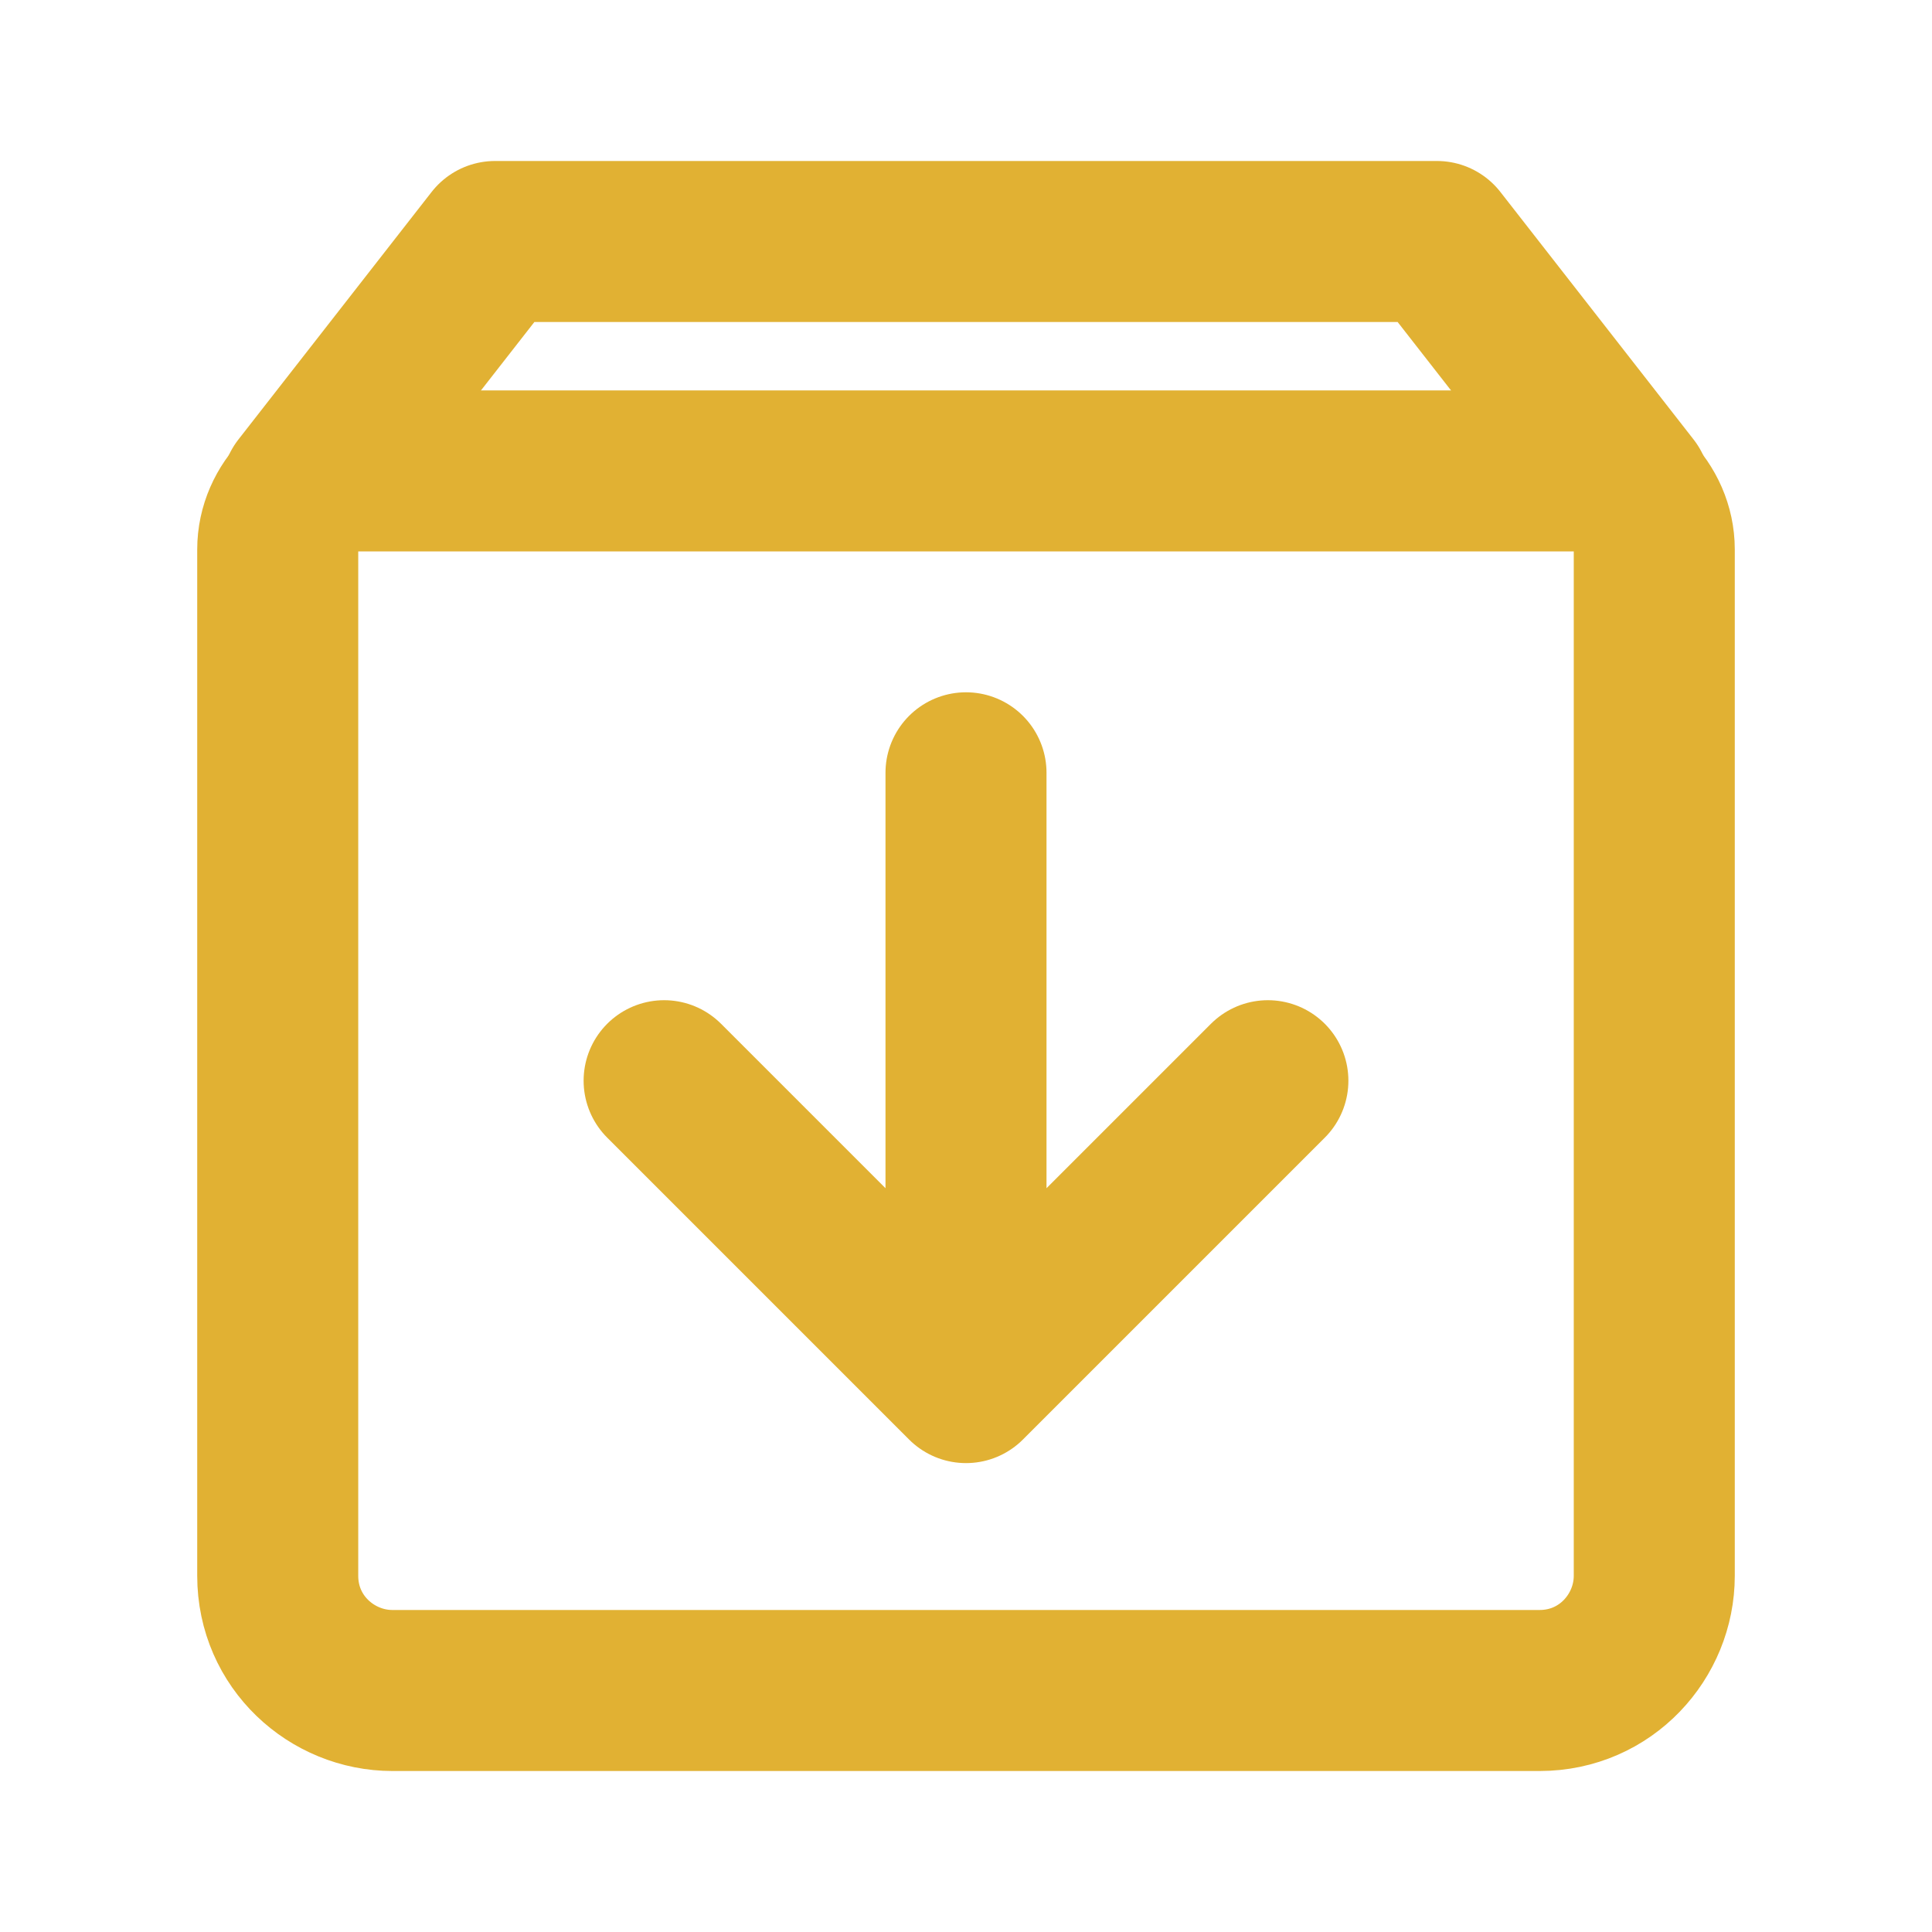 <svg xmlns="http://www.w3.org/2000/svg" xmlns:xlink="http://www.w3.org/1999/xlink" x="0px" y="0px" viewBox="0 0 32 32" style="enable-background:new 0 0 32 32;" xml:space="preserve"><style type="text/css">	.st0{display:none;}	.st1{display:inline;fill:#E1B133;}	.st2{fill:none;stroke:#E1B133;stroke-width:2.667;stroke-linecap:round;stroke-linejoin:round;stroke-miterlimit:2.667;}	.st3{fill:none;stroke:#E1B133;stroke-width:2.667;stroke-linejoin:round;stroke-miterlimit:2.667;}</style><g id="&#x56FE;&#x5C42;_1" class="st0">	<path class="st1" d="M21.3,9.3h4L20,4l-5.3,5.3h4v5.6l2.7,2.7V9.3z M3.7,3.7L1.9,5.6l8.8,8.8v8.2l-4,0L12,28l5.3-5.3l-4,0v-5.6  l13,13l1.9-1.9L3.7,3.7z"></path></g><g id="&#x56FE;&#x5C42;_2">	<g>		<path class="st2" d="M27,8.1L23.8,4H8.2L5,8.1"></path>		<path class="st3" d="M4.6,9.1c0-0.7,0.6-1.3,1.3-1.3h20.2c0.7,0,1.3,0.6,1.3,1.3v17c0,1-0.8,1.9-1.9,1.9H6.5c-1,0-1.9-0.8-1.9-1.9   V9.1z"></path>		<path class="st2" d="M21,17.9l-5,5l-5-5 M16,12.8v10.1"></path>	</g></g></svg>